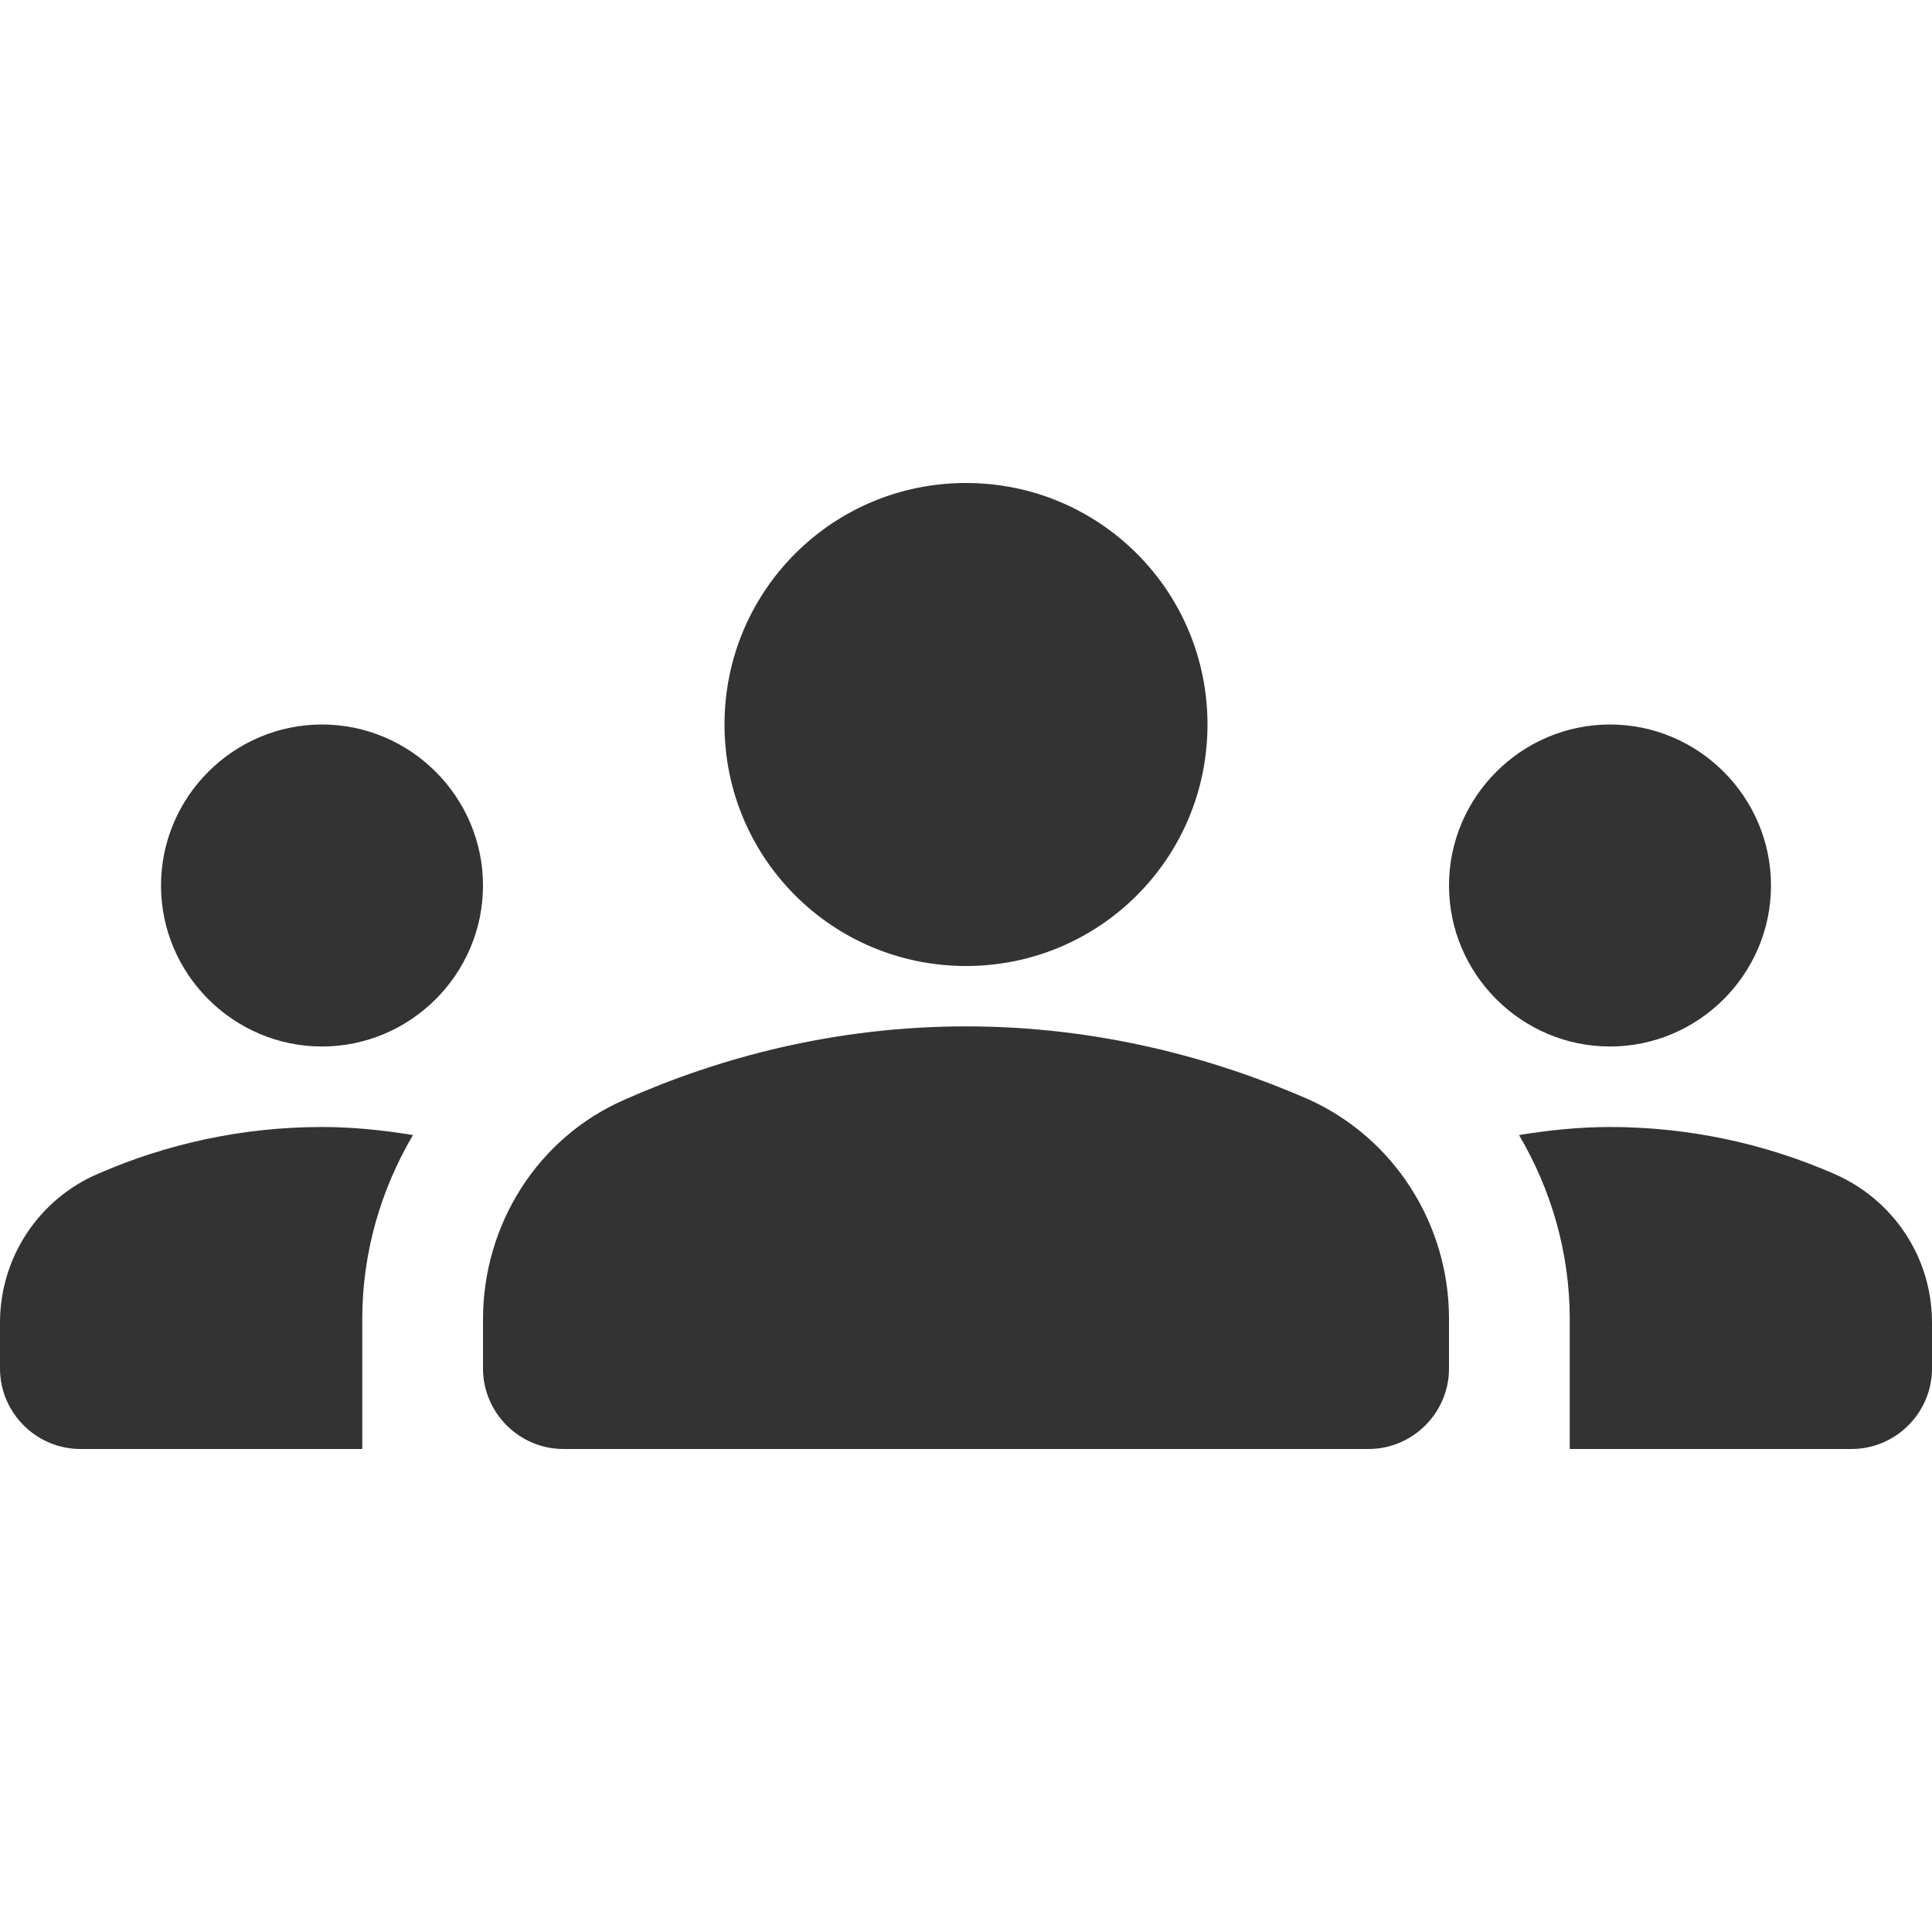 <svg width="60" height="60" viewBox="0 0 60 60" fill="none" xmlns="http://www.w3.org/2000/svg">
<path d="M30 31.875C34.075 31.875 37.675 32.85 40.6 34.125C43.3 35.325 45 38.025 45 40.95V42.5C45 43.875 43.875 45 42.5 45H17.5C16.125 45 15 43.875 15 42.5V40.975C15 38.025 16.7 35.325 19.4 34.15C22.325 32.85 25.925 31.875 30 31.875ZM10 32.5C12.75 32.5 15 30.25 15 27.5C15 24.75 12.75 22.5 10 22.5C7.25 22.5 5 24.75 5 27.5C5 30.25 7.25 32.5 10 32.5ZM12.825 35.25C11.9 35.1 10.975 35 10 35C7.525 35 5.175 35.525 3.05 36.45C2.144 36.837 1.372 37.482 0.83 38.304C0.288 39.127 -0.001 40.09 1.92123e-06 41.075V42.5C1.92123e-06 43.875 1.125 45 2.5 45H11.25V40.975C11.25 38.9 11.825 36.95 12.825 35.25ZM50 32.5C52.75 32.5 55 30.25 55 27.5C55 24.75 52.75 22.5 50 22.5C47.25 22.5 45 24.75 45 27.5C45 30.25 47.25 32.5 50 32.5ZM60 41.075C60 39.05 58.8 37.25 56.95 36.45C54.758 35.493 52.392 35 50 35C49.025 35 48.1 35.1 47.175 35.25C48.175 36.95 48.75 38.9 48.75 40.975V45H57.5C58.875 45 60 43.875 60 42.5V41.075ZM30 15C34.15 15 37.5 18.35 37.5 22.5C37.5 26.65 34.15 30 30 30C25.85 30 22.5 26.65 22.5 22.5C22.5 18.35 25.85 15 30 15Z" fill="#333333"/>
</svg>
